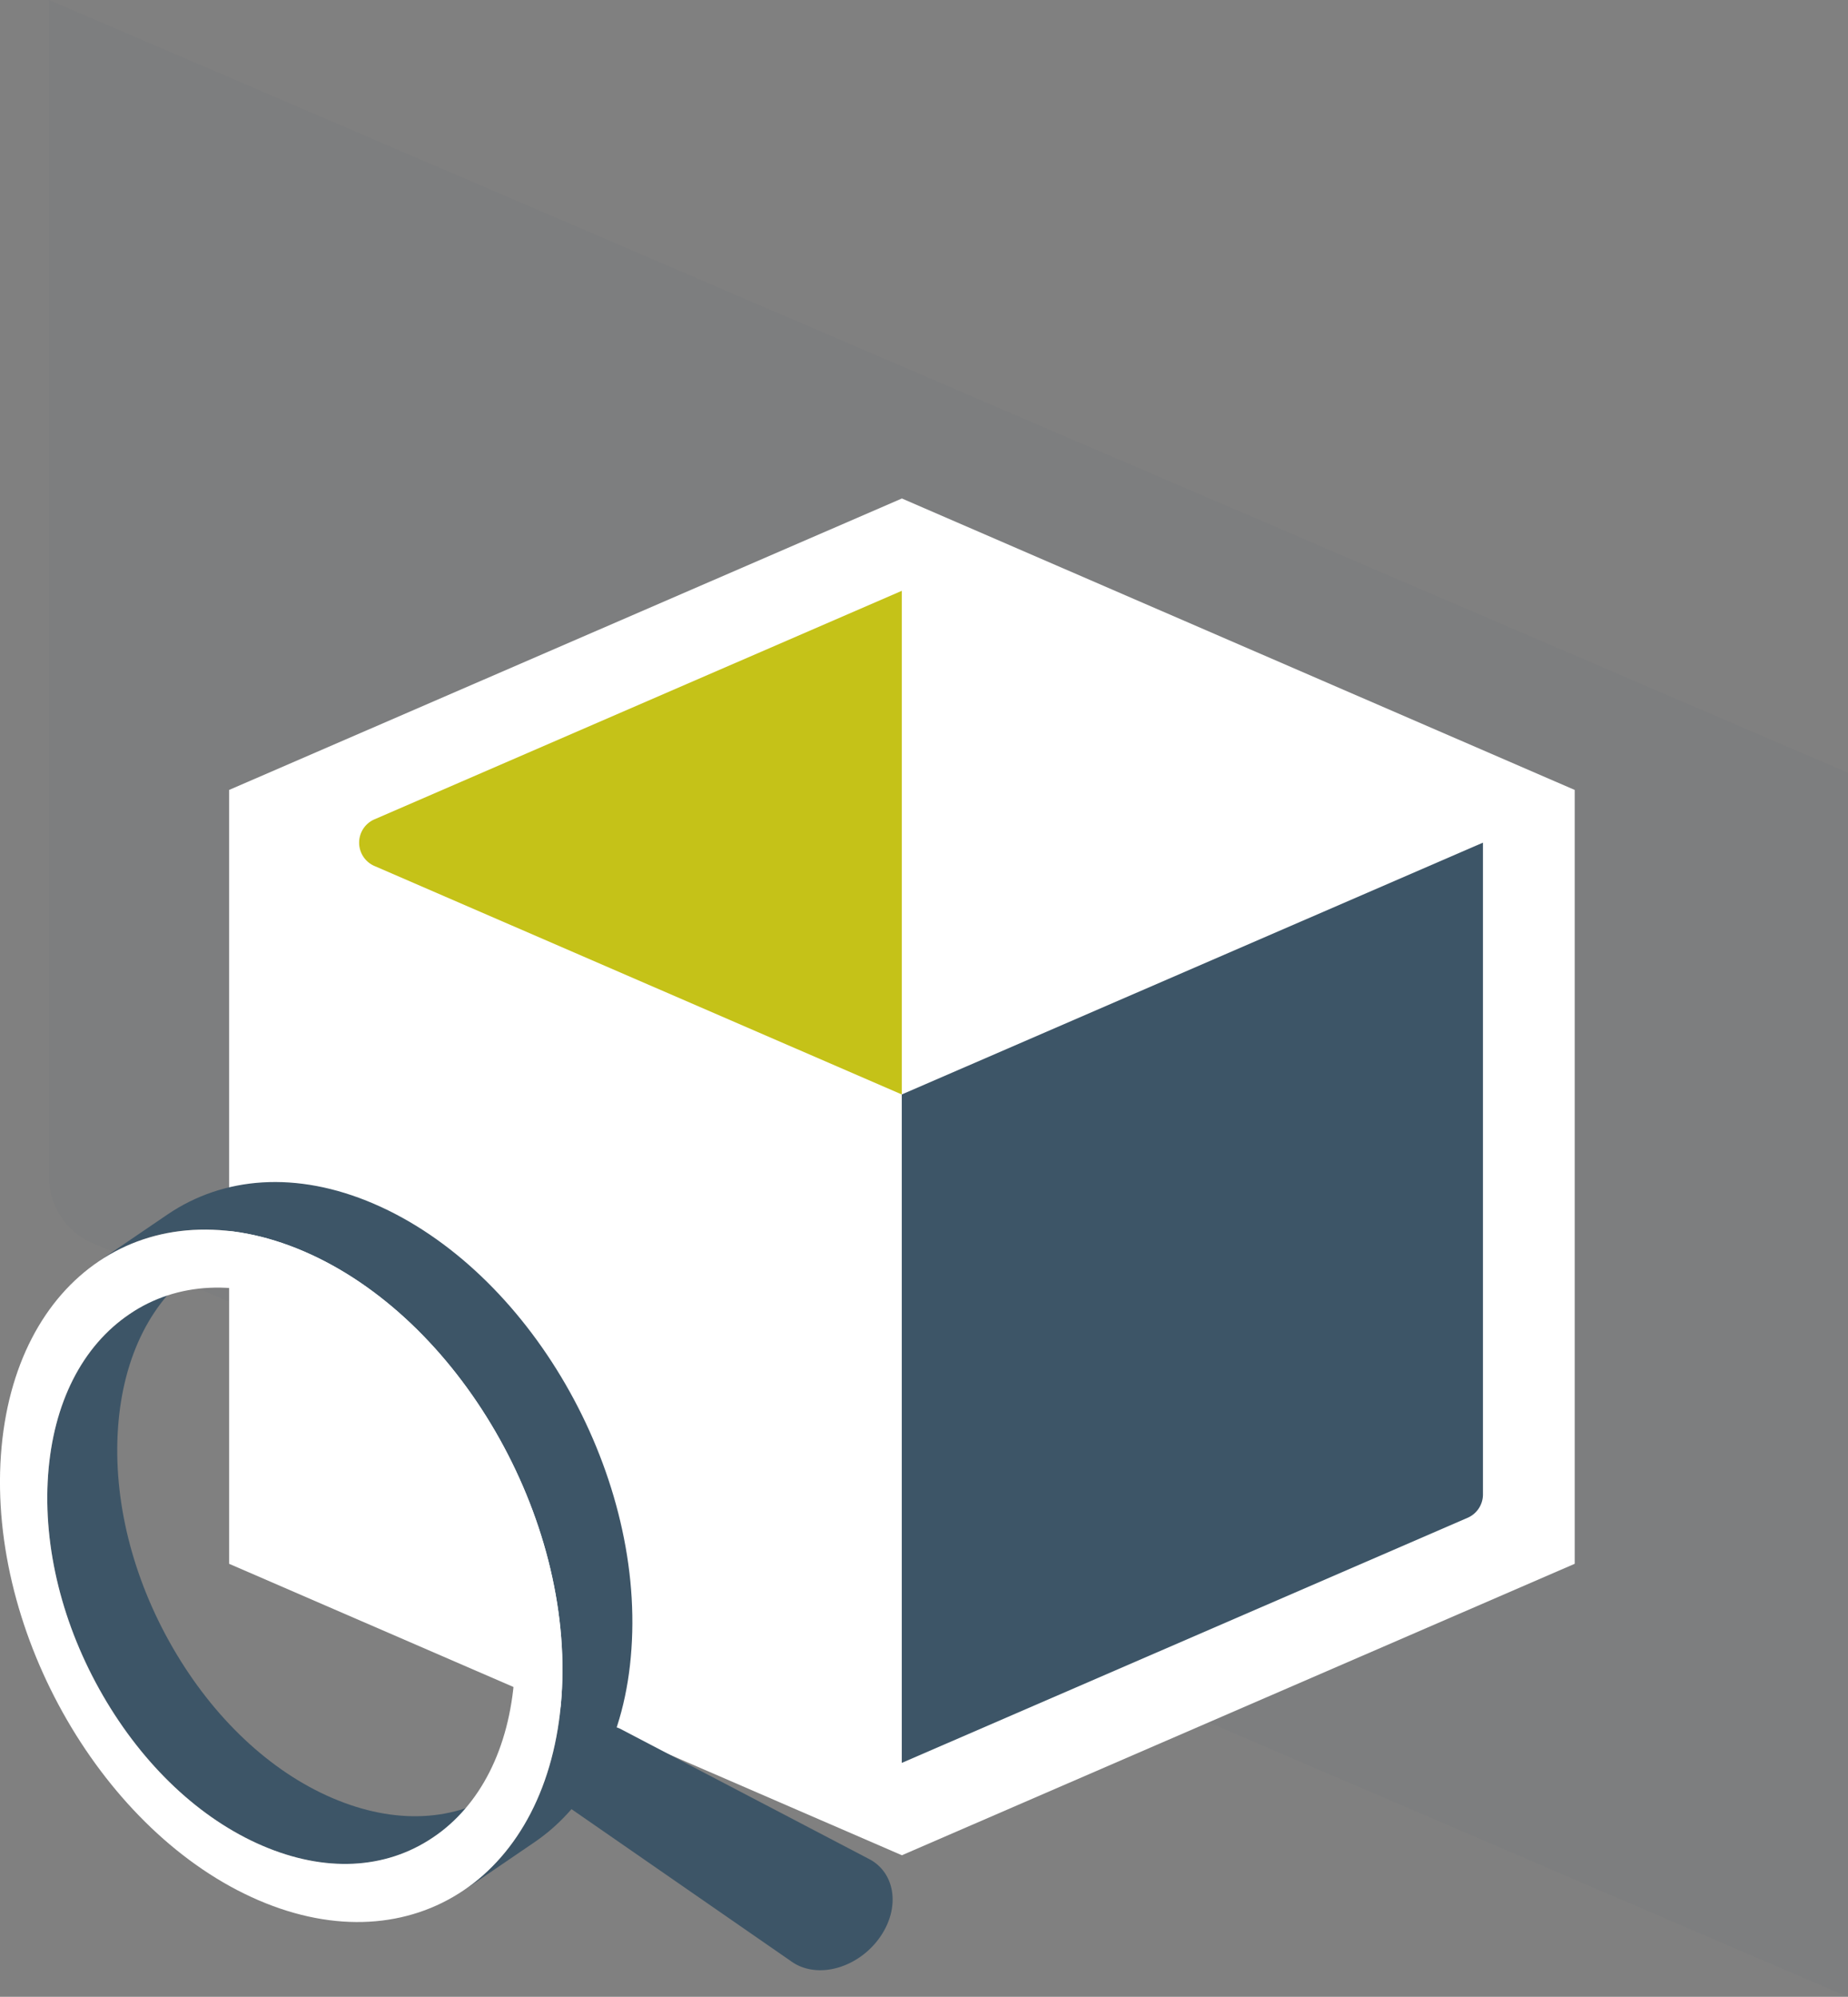 <svg id="Layer_1" data-name="Layer 1" xmlns="http://www.w3.org/2000/svg" viewBox="0 0 343.38 370.95"><rect x="0" y="0" width="343.38" height="370.95" fill="#808080" stroke="none"/><defs><style>.cls-1,.cls-3{fill:#3d5567;}.cls-1{opacity:0.05;}.cls-2{fill:#fff;}.cls-4{fill:#c5c218;}.cls-5{isolation:isolate;}</style></defs><title>quality</title><path class="cls-1" d="M972.79,584.85,646.55,444.78a13.36,13.36,0,0,1-8-12.25V213.9L972.82,357.47Z" transform="translate(-629.44 -213.9)"/><polygon class="cls-2" points="42.57 146.75 167.57 92.61 167.56 92.59 167.58 92.6 167.6 92.59 167.59 92.61 292.6 146.75 292.6 146.75 292.6 146.75 292.6 290.51 292.6 290.51 292.6 290.51 167.59 344.65 167.6 344.67 167.58 344.66 167.56 344.67 167.57 344.65 42.57 290.51 42.57 290.51 42.57 290.51 42.57 146.75 42.57 146.75 42.57 146.75"/><path class="cls-3" d="M797,541.4l105.15-45.54a4.73,4.73,0,0,0,2.84-4.33V370.44L797,417.22Z" transform="translate(-629.44 -213.9)"/><path class="cls-4" d="M699,374.77l98,42.45V323.66l-98,42.46A4.72,4.72,0,0,0,699,374.77Z" transform="translate(-629.44 -213.9)"/><g class="cls-5"><path class="cls-3" d="M653.55,458l13-8.86c-8.85,6-14.24,16.6-15.18,30s2.68,27.92,10.2,40.91,18,22.89,29.61,27.87,22.82,4.45,31.67-1.49l-13,8.85c-8.85,6-20.1,6.48-31.67,1.5s-22.09-14.88-29.61-27.88-11.14-27.52-10.2-40.91S644.7,464,653.55,458Z" transform="translate(-629.44 -213.9)"/><path class="cls-3" d="M698.91,437.53c-14.47-6.23-28-5-38.26,1.93l-13,8.85c10.22-7,23.79-8.16,38.27-1.93,28.77,12.39,50.19,49.4,47.85,82.68-1.16,16.54-8,29-18,35.92l13-8.86c10.08-6.88,16.89-19.38,18-35.91C749.1,486.93,727.68,449.91,698.91,437.53Z" transform="translate(-629.44 -213.9)"/><path class="cls-2" d="M685.93,446.38c28.77,12.39,50.19,49.4,47.85,82.68s-27.55,50.23-56.31,37.85-50.19-49.4-47.86-82.68S657.16,434,685.93,446.38Zm23.92,108.9c8.85-5.94,14.24-16.6,15.18-30s-2.68-27.92-10.2-40.92-18-22.88-29.61-27.87-22.82-4.45-31.67,1.5-14.24,16.59-15.18,30,2.68,27.92,10.2,40.91,18,22.89,29.61,27.88,22.82,4.45,31.67-1.5Z" transform="translate(-629.44 -213.9)"/></g><path class="cls-3" d="M744.78,535.11l46,24.07c4.93,2.45,6,8.86,2.35,14.33s-10.58,7.9-15.52,5.45a9,9,0,0,1-1.27-.78L734.2,549c-3.17-2.38-3.17-7.3,0-11C737.1,534.71,741.6,533.53,744.78,535.11Z" transform="translate(-629.44 -213.9)"/></svg>